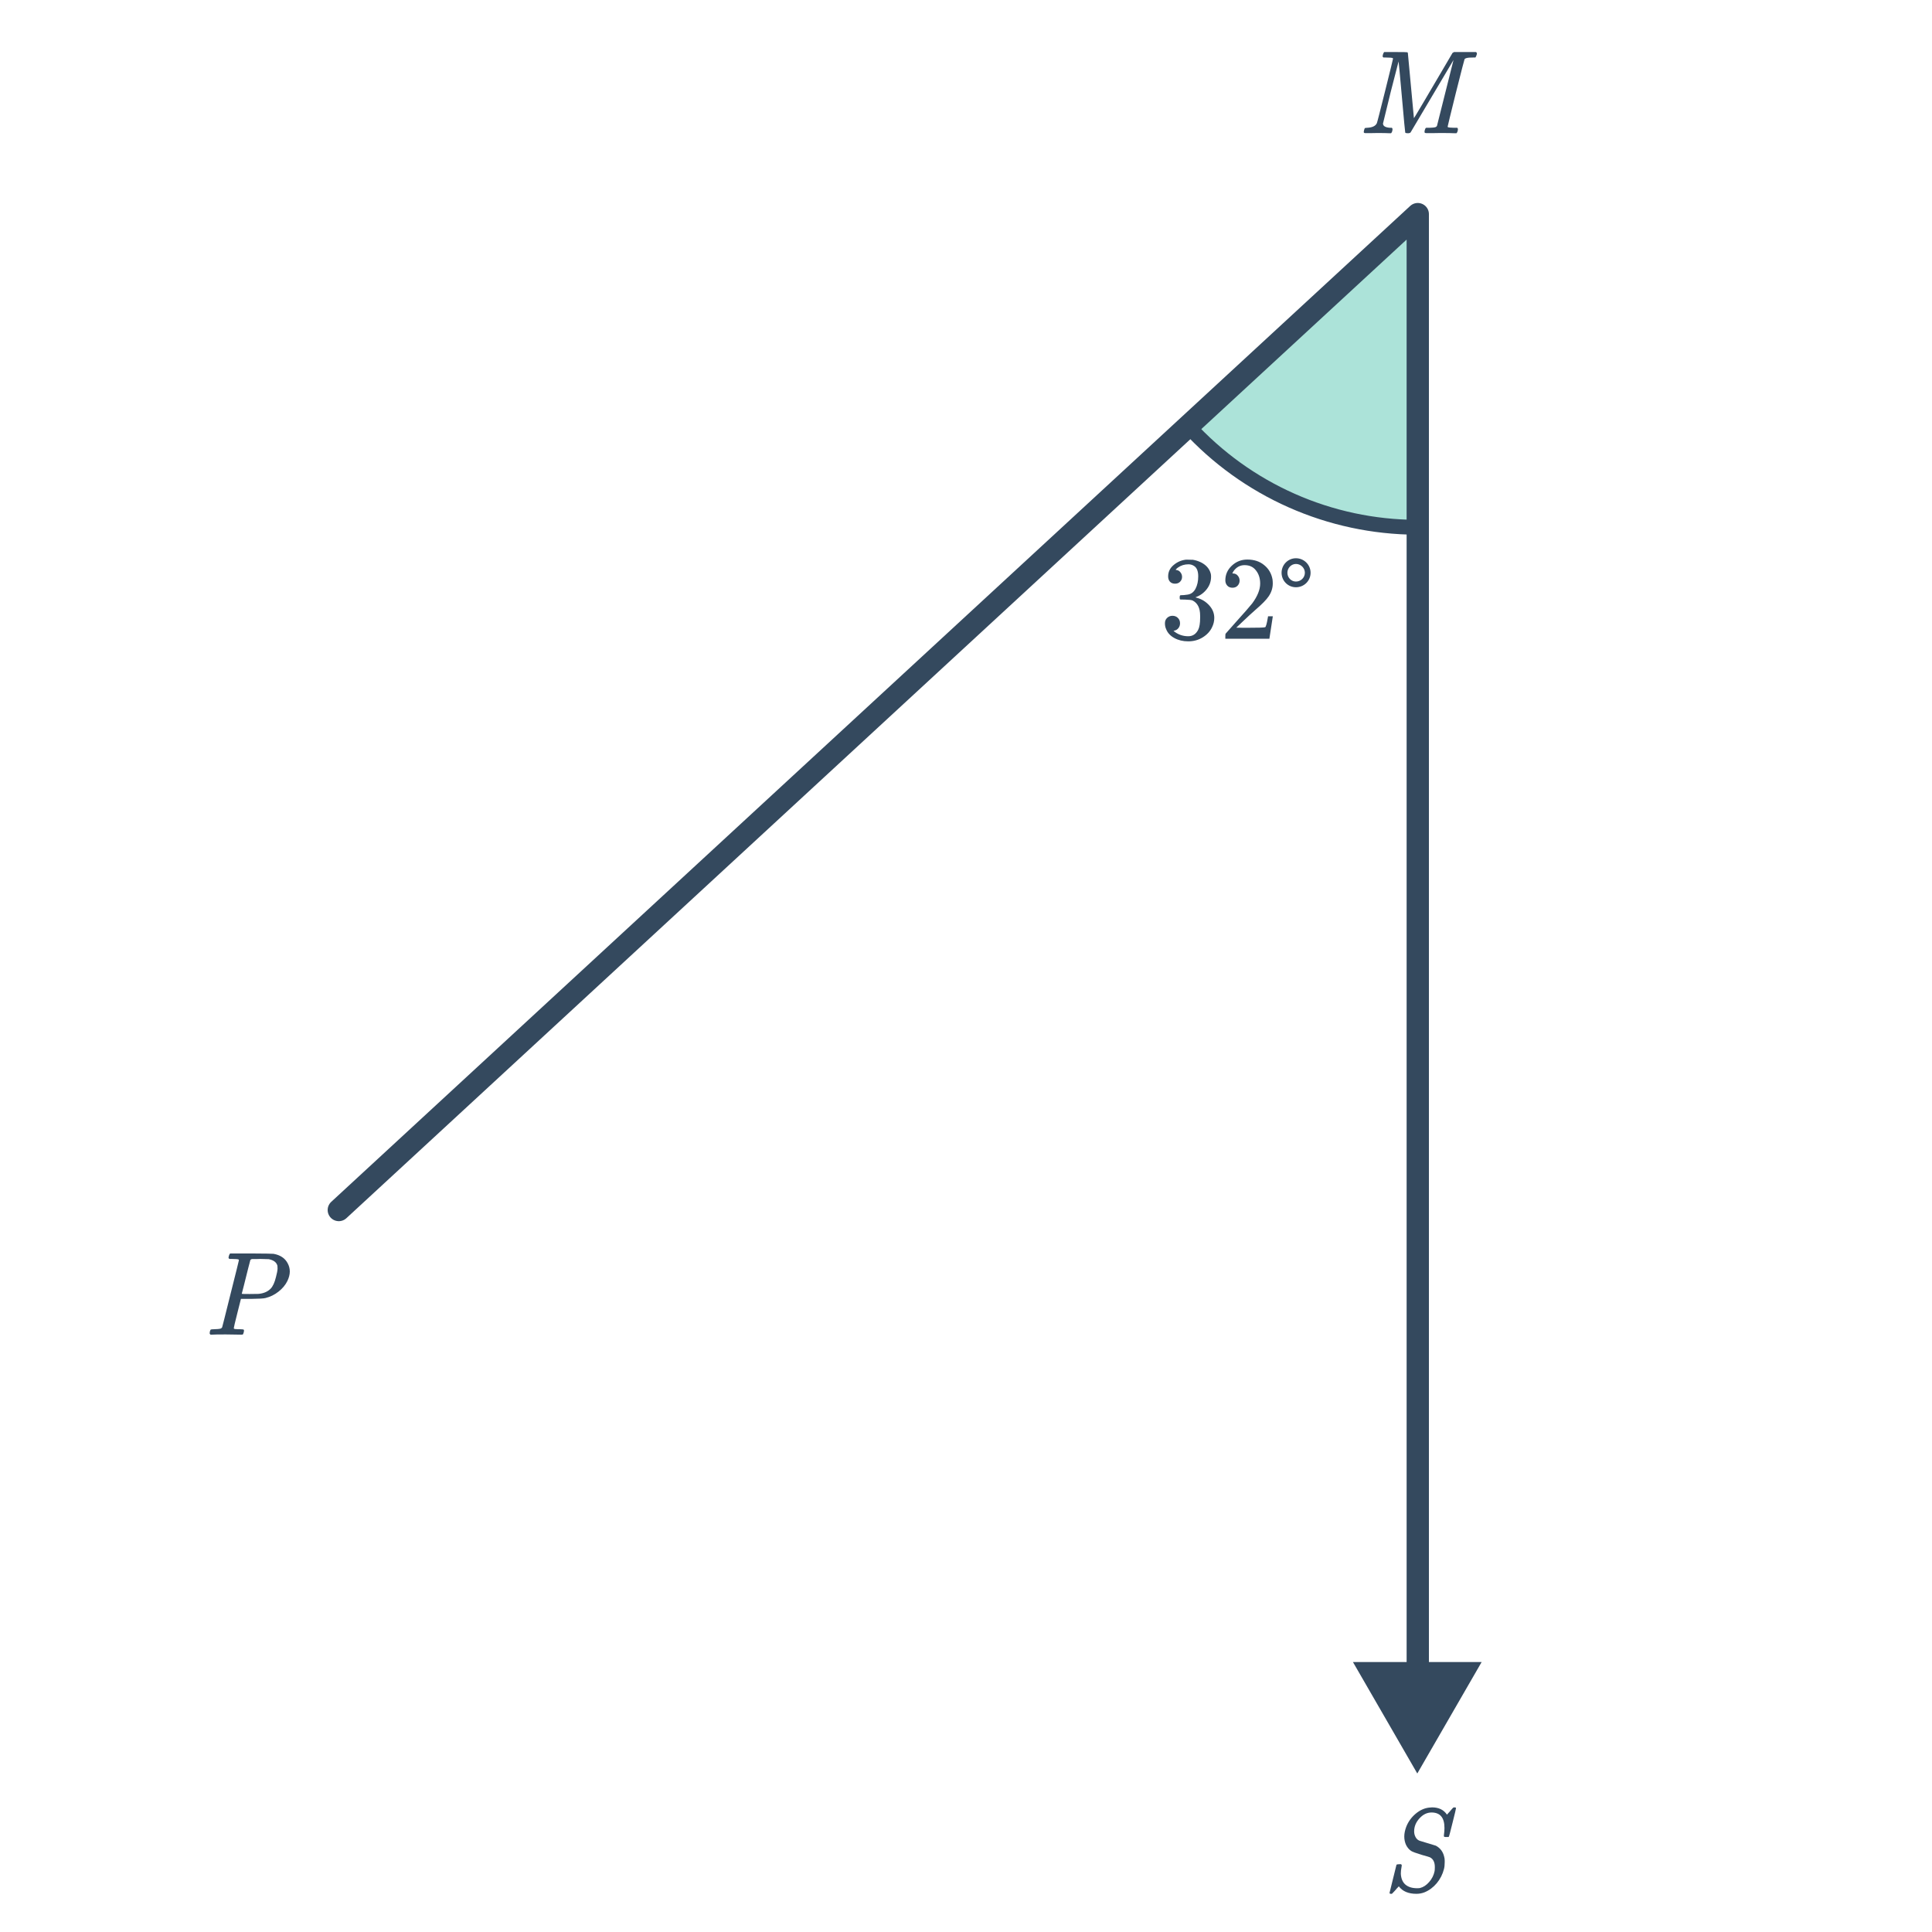 <svg width="260" height="260" viewBox="0 0 260 260" fill="none" xmlns="http://www.w3.org/2000/svg">
<g clip-path="url(#clip0)">
<path d="M159.903 57.349C163.806 61.615 168.55 65.027 173.836 67.369C179.123 69.712 184.837 70.933 190.619 70.958L190.797 29.09L159.903 57.349Z" fill="#ACE3D9" stroke="#34495E" stroke-width="2" stroke-linecap="round" stroke-linejoin="round"/>
<path d="M158.132 78.55C157.844 78.55 157.615 78.46 157.444 78.278C157.284 78.097 157.204 77.862 157.204 77.574C157.204 76.966 157.444 76.46 157.924 76.054C158.404 75.638 158.959 75.393 159.588 75.318H159.828C160.202 75.318 160.436 75.324 160.532 75.334C160.884 75.388 161.242 75.5 161.604 75.67C162.308 76.022 162.751 76.524 162.932 77.174C162.964 77.281 162.98 77.425 162.98 77.606C162.98 78.236 162.783 78.801 162.388 79.302C162.004 79.793 161.519 80.145 160.932 80.358C160.879 80.38 160.879 80.396 160.932 80.406C160.954 80.417 161.007 80.433 161.092 80.454C161.743 80.636 162.292 80.977 162.74 81.478C163.188 81.969 163.412 82.529 163.412 83.158C163.412 83.596 163.311 84.017 163.108 84.422C162.852 84.966 162.431 85.42 161.844 85.782C161.268 86.134 160.623 86.31 159.908 86.31C159.204 86.31 158.58 86.161 158.036 85.862C157.492 85.564 157.124 85.164 156.932 84.662C156.826 84.438 156.772 84.177 156.772 83.878C156.772 83.58 156.868 83.34 157.06 83.158C157.263 82.966 157.503 82.87 157.78 82.87C158.079 82.87 158.324 82.966 158.516 83.158C158.708 83.35 158.804 83.59 158.804 83.878C158.804 84.124 158.735 84.337 158.596 84.518C158.458 84.7 158.271 84.817 158.036 84.87L157.924 84.902C158.5 85.382 159.162 85.622 159.908 85.622C160.495 85.622 160.938 85.34 161.236 84.774C161.418 84.422 161.508 83.884 161.508 83.158V82.838C161.508 81.825 161.167 81.148 160.484 80.806C160.324 80.742 159.999 80.705 159.508 80.694L158.836 80.678L158.788 80.646C158.767 80.614 158.756 80.529 158.756 80.39C158.756 80.262 158.772 80.182 158.804 80.15C158.836 80.118 158.863 80.102 158.884 80.102C159.183 80.102 159.492 80.076 159.812 80.022C160.282 79.958 160.639 79.697 160.884 79.238C161.13 78.769 161.252 78.209 161.252 77.558C161.252 76.865 161.066 76.401 160.692 76.166C160.468 76.017 160.218 75.942 159.94 75.942C159.407 75.942 158.938 76.086 158.532 76.374C158.49 76.396 158.442 76.433 158.388 76.486C158.335 76.529 158.292 76.572 158.26 76.614L158.212 76.678C158.244 76.689 158.282 76.7 158.324 76.71C158.538 76.732 158.714 76.833 158.852 77.014C159.002 77.196 159.076 77.404 159.076 77.638C159.076 77.894 158.986 78.113 158.804 78.294C158.634 78.465 158.41 78.55 158.132 78.55ZM165.86 79.094C165.562 79.094 165.327 78.998 165.156 78.806C164.986 78.614 164.9 78.38 164.9 78.102C164.9 77.334 165.188 76.678 165.764 76.134C166.351 75.58 167.05 75.302 167.86 75.302C168.778 75.302 169.535 75.553 170.132 76.054C170.74 76.545 171.114 77.19 171.252 77.99C171.274 78.182 171.284 78.358 171.284 78.518C171.284 79.137 171.098 79.718 170.724 80.262C170.426 80.71 169.823 81.324 168.916 82.102C168.532 82.433 167.999 82.924 167.316 83.574L166.372 84.47L167.588 84.486C169.263 84.486 170.154 84.46 170.26 84.406C170.303 84.396 170.356 84.284 170.42 84.07C170.463 83.953 170.538 83.59 170.644 82.982V82.934H171.284V82.982L170.836 85.91V85.958H164.9V85.654C164.9 85.441 164.911 85.318 164.932 85.286C164.943 85.276 165.391 84.769 166.276 83.766C167.439 82.476 168.186 81.622 168.516 81.206C169.231 80.236 169.588 79.345 169.588 78.534C169.588 77.83 169.402 77.244 169.028 76.774C168.666 76.294 168.154 76.054 167.492 76.054C166.874 76.054 166.372 76.332 165.988 76.886C165.967 76.929 165.935 76.988 165.892 77.062C165.86 77.116 165.844 77.148 165.844 77.158C165.844 77.169 165.871 77.174 165.924 77.174C166.191 77.174 166.404 77.27 166.564 77.462C166.735 77.654 166.82 77.878 166.82 78.134C166.82 78.401 166.73 78.63 166.548 78.822C166.378 79.004 166.148 79.094 165.86 79.094ZM176.372 77.078C176.372 76.006 175.492 75.126 174.404 75.126C173.332 75.126 172.468 76.006 172.468 77.078C172.468 78.166 173.332 79.03 174.404 79.03C175.492 79.03 176.372 78.166 176.372 77.078ZM175.604 77.078C175.604 77.734 175.06 78.262 174.404 78.262C173.764 78.262 173.252 77.734 173.252 77.078C173.252 76.438 173.764 75.894 174.404 75.894C175.06 75.894 175.604 76.438 175.604 77.078Z" fill="#34495E"/>
<path d="M183.75 17.916C183.6 17.916 183.526 17.863 183.526 17.756C183.526 17.714 183.542 17.628 183.574 17.5C183.616 17.362 183.643 17.287 183.654 17.276C183.675 17.223 183.787 17.196 183.99 17.196C184.672 17.164 185.104 16.962 185.286 16.588C185.328 16.514 185.702 15.063 186.406 12.236C187.11 9.41 187.462 7.97 187.462 7.916C187.462 7.906 187.462 7.89 187.462 7.868L187.446 7.836C187.382 7.772 187.056 7.74 186.47 7.74H186.182C186.118 7.687 186.08 7.644 186.07 7.612C186.059 7.57 186.075 7.468 186.118 7.308C186.16 7.17 186.214 7.068 186.278 7.004H187.814C188.838 7.004 189.366 7.015 189.398 7.036C189.43 7.068 189.451 7.095 189.462 7.116L190.278 15.9C190.278 15.932 190.71 15.218 191.574 13.756C192.438 12.284 193.307 10.807 194.182 9.324L195.478 7.116C195.488 7.106 195.52 7.09 195.574 7.068C195.627 7.036 195.659 7.015 195.67 7.004H198.646C198.72 7.079 198.758 7.138 198.758 7.18C198.758 7.266 198.731 7.372 198.678 7.5C198.624 7.628 198.582 7.708 198.55 7.74H198.262C197.995 7.74 197.814 7.746 197.718 7.756C197.366 7.788 197.158 7.858 197.094 7.964C197.062 8.018 196.672 9.527 195.926 12.492C195.19 15.458 194.822 16.967 194.822 17.02C194.822 17.084 194.843 17.122 194.886 17.132C194.982 17.164 195.243 17.186 195.67 17.196H196.118C196.171 17.271 196.198 17.319 196.198 17.34C196.208 17.351 196.198 17.447 196.166 17.628C196.134 17.756 196.08 17.858 196.006 17.932H195.782C195.408 17.911 194.752 17.9 193.814 17.9C193.579 17.9 193.254 17.906 192.838 17.916C192.432 17.916 192.134 17.916 191.942 17.916C191.814 17.916 191.739 17.884 191.718 17.82C191.696 17.788 191.702 17.692 191.734 17.532C191.787 17.351 191.84 17.244 191.894 17.212L191.974 17.196C192.016 17.196 192.075 17.196 192.15 17.196C192.224 17.196 192.299 17.196 192.374 17.196C192.747 17.186 192.992 17.164 193.11 17.132C193.238 17.1 193.328 17.036 193.382 16.94L195.606 8.076C191.766 14.562 189.84 17.81 189.83 17.82C189.766 17.895 189.638 17.932 189.446 17.932C189.243 17.932 189.131 17.9 189.11 17.836C189.088 17.794 188.939 16.204 188.662 13.068C188.384 9.922 188.235 8.322 188.214 8.268L187.158 12.364C186.464 15.191 186.118 16.61 186.118 16.62C186.118 16.962 186.432 17.154 187.062 17.196H187.318C187.371 17.271 187.398 17.319 187.398 17.34C187.408 17.351 187.398 17.447 187.366 17.628C187.334 17.756 187.28 17.858 187.206 17.932H186.998C186.667 17.911 186.112 17.9 185.334 17.9C185.131 17.9 184.854 17.906 184.502 17.916C184.16 17.916 183.91 17.916 183.75 17.916Z" fill="#34495E"/>
<path d="M188.518 252.157C188.55 252.797 188.752 253.282 189.126 253.613C189.51 253.944 190.038 254.109 190.71 254.109C190.902 254.109 191.035 254.098 191.11 254.077C191.547 253.97 191.952 253.704 192.326 253.277C192.71 252.84 192.955 252.349 193.062 251.805C193.083 251.688 193.094 251.506 193.094 251.261C193.094 250.61 192.875 250.173 192.438 249.949C192.384 249.917 192.027 249.81 191.366 249.629C190.587 249.394 190.096 249.213 189.894 249.085C189.616 248.893 189.392 248.626 189.222 248.285C189.062 247.933 188.982 247.554 188.982 247.149C188.982 246.744 189.072 246.301 189.254 245.821C189.52 245.149 189.936 244.573 190.502 244.093C191.067 243.613 191.67 243.336 192.31 243.261C192.48 243.24 192.619 243.229 192.726 243.229C193.622 243.229 194.288 243.554 194.726 244.205C194.875 244.045 195.014 243.89 195.142 243.741C195.28 243.581 195.382 243.464 195.446 243.389C195.52 243.314 195.568 243.266 195.59 243.245C195.6 243.245 195.622 243.245 195.654 243.245C195.686 243.234 195.712 243.229 195.734 243.229C195.872 243.229 195.942 243.266 195.942 243.341C195.942 243.416 195.787 244.066 195.478 245.293C195.179 246.509 195.014 247.133 194.982 247.165L194.934 247.213H194.678C194.592 247.213 194.528 247.213 194.486 247.213C194.454 247.213 194.422 247.208 194.39 247.197C194.358 247.186 194.336 247.17 194.326 247.149C194.315 247.128 194.31 247.096 194.31 247.053C194.31 246.978 194.315 246.914 194.326 246.861C194.368 246.594 194.39 246.306 194.39 245.997C194.39 244.61 193.808 243.917 192.646 243.917C192.048 243.917 191.51 244.178 191.03 244.701C190.55 245.224 190.31 245.81 190.31 246.461C190.31 246.749 190.379 247.016 190.518 247.261C190.656 247.496 190.838 247.65 191.062 247.725L193.222 248.381C193.808 248.69 194.182 249.176 194.342 249.837C194.395 250.018 194.422 250.2 194.422 250.381V250.605C194.422 250.968 194.39 251.272 194.326 251.517C194.144 252.232 193.819 252.872 193.35 253.437C192.88 253.992 192.336 254.397 191.718 254.653C191.366 254.792 190.998 254.861 190.614 254.861C189.536 254.861 188.747 254.525 188.246 253.853L188.102 254.013C188.08 254.034 188.043 254.072 187.99 254.125C187.947 254.178 187.894 254.242 187.83 254.317C187.766 254.392 187.712 254.45 187.67 254.493C187.467 254.717 187.355 254.834 187.334 254.845L187.286 254.861C187.243 254.861 187.211 254.861 187.19 254.861C187.062 254.861 186.998 254.818 186.998 254.733C186.998 254.701 187.307 253.448 187.926 250.973C187.947 250.909 188.07 250.877 188.294 250.877H188.55C188.614 250.941 188.646 250.989 188.646 251.021C188.646 251.064 188.63 251.17 188.598 251.341C188.544 251.597 188.518 251.869 188.518 252.157Z" fill="#34495E"/>
<path d="M28.328 179.614C28.253 179.54 28.215 179.481 28.215 179.438C28.215 179.268 28.253 179.108 28.328 178.958C28.37 178.905 28.552 178.878 28.872 178.878C29.256 178.868 29.506 178.846 29.623 178.814C29.752 178.782 29.842 178.718 29.895 178.622C29.917 178.58 30.296 177.076 31.032 174.11C31.778 171.145 32.151 169.641 32.151 169.598C32.151 169.588 32.146 169.572 32.136 169.55V169.518C32.072 169.454 31.746 169.422 31.16 169.422H30.872C30.808 169.369 30.77 169.326 30.759 169.294C30.749 169.252 30.765 169.15 30.808 168.99C30.85 168.852 30.904 168.75 30.968 168.686H33.8C35.688 168.697 36.69 168.713 36.807 168.734C37.725 168.894 38.365 169.326 38.727 170.03C38.909 170.372 38.999 170.734 38.999 171.118C38.999 171.513 38.893 171.934 38.679 172.382C38.413 172.926 38.013 173.406 37.48 173.822C36.957 174.238 36.37 174.526 35.719 174.686C35.453 174.75 34.813 174.788 33.8 174.798H32.423L31.944 176.702C31.623 177.972 31.463 178.649 31.463 178.734C31.463 178.756 31.469 178.777 31.48 178.798C31.501 178.809 31.522 178.82 31.544 178.83C31.576 178.841 31.608 178.852 31.64 178.862C31.682 178.862 31.73 178.862 31.784 178.862C31.837 178.862 31.885 178.868 31.927 178.878C31.981 178.878 32.039 178.878 32.103 178.878C32.178 178.878 32.242 178.878 32.295 178.878C32.626 178.878 32.802 178.91 32.824 178.974C32.845 179.006 32.84 179.108 32.807 179.278C32.754 179.47 32.706 179.577 32.663 179.598C32.632 179.609 32.568 179.614 32.471 179.614C32.258 179.614 31.922 179.609 31.463 179.598C31.005 179.588 30.642 179.582 30.375 179.582C29.384 179.582 28.754 179.593 28.488 179.614H28.328ZM36.167 169.454C36.103 169.444 35.725 169.433 35.032 169.422C34.871 169.422 34.701 169.428 34.52 169.438C34.349 169.438 34.21 169.438 34.103 169.438C33.997 169.438 33.938 169.438 33.928 169.438C33.821 169.449 33.741 169.497 33.688 169.582C33.677 169.604 33.575 169.993 33.383 170.75C33.202 171.497 33.016 172.244 32.824 172.99L32.535 174.11C32.535 174.132 32.882 174.142 33.575 174.142C34.312 174.142 34.717 174.137 34.791 174.126C35.474 174.062 36.013 173.833 36.407 173.438C36.717 173.129 36.962 172.596 37.144 171.838C37.272 171.358 37.341 170.99 37.352 170.734C37.352 170.542 37.346 170.414 37.336 170.35C37.218 169.881 36.829 169.582 36.167 169.454Z" fill="#34495E"/>
<path d="M190.797 225.852L190.797 28.816L45.595 162.84" stroke="#34495E" stroke-width="3" stroke-linecap="round" stroke-linejoin="round"/>
<path d="M190.733 238.669L182.073 223.669H199.393L190.733 238.669ZM189.233 224.912C189.233 224.083 189.905 223.412 190.733 223.412C191.561 223.412 192.233 224.083 192.233 224.912H189.233ZM189.233 225.169V224.912H192.233V225.169H189.233Z" fill="#34495E"/>
</g>
<defs>
<clipPath id="clip0">
<rect width="260" height="260" fill="white"/>
</clipPath>
</defs>
</svg>
